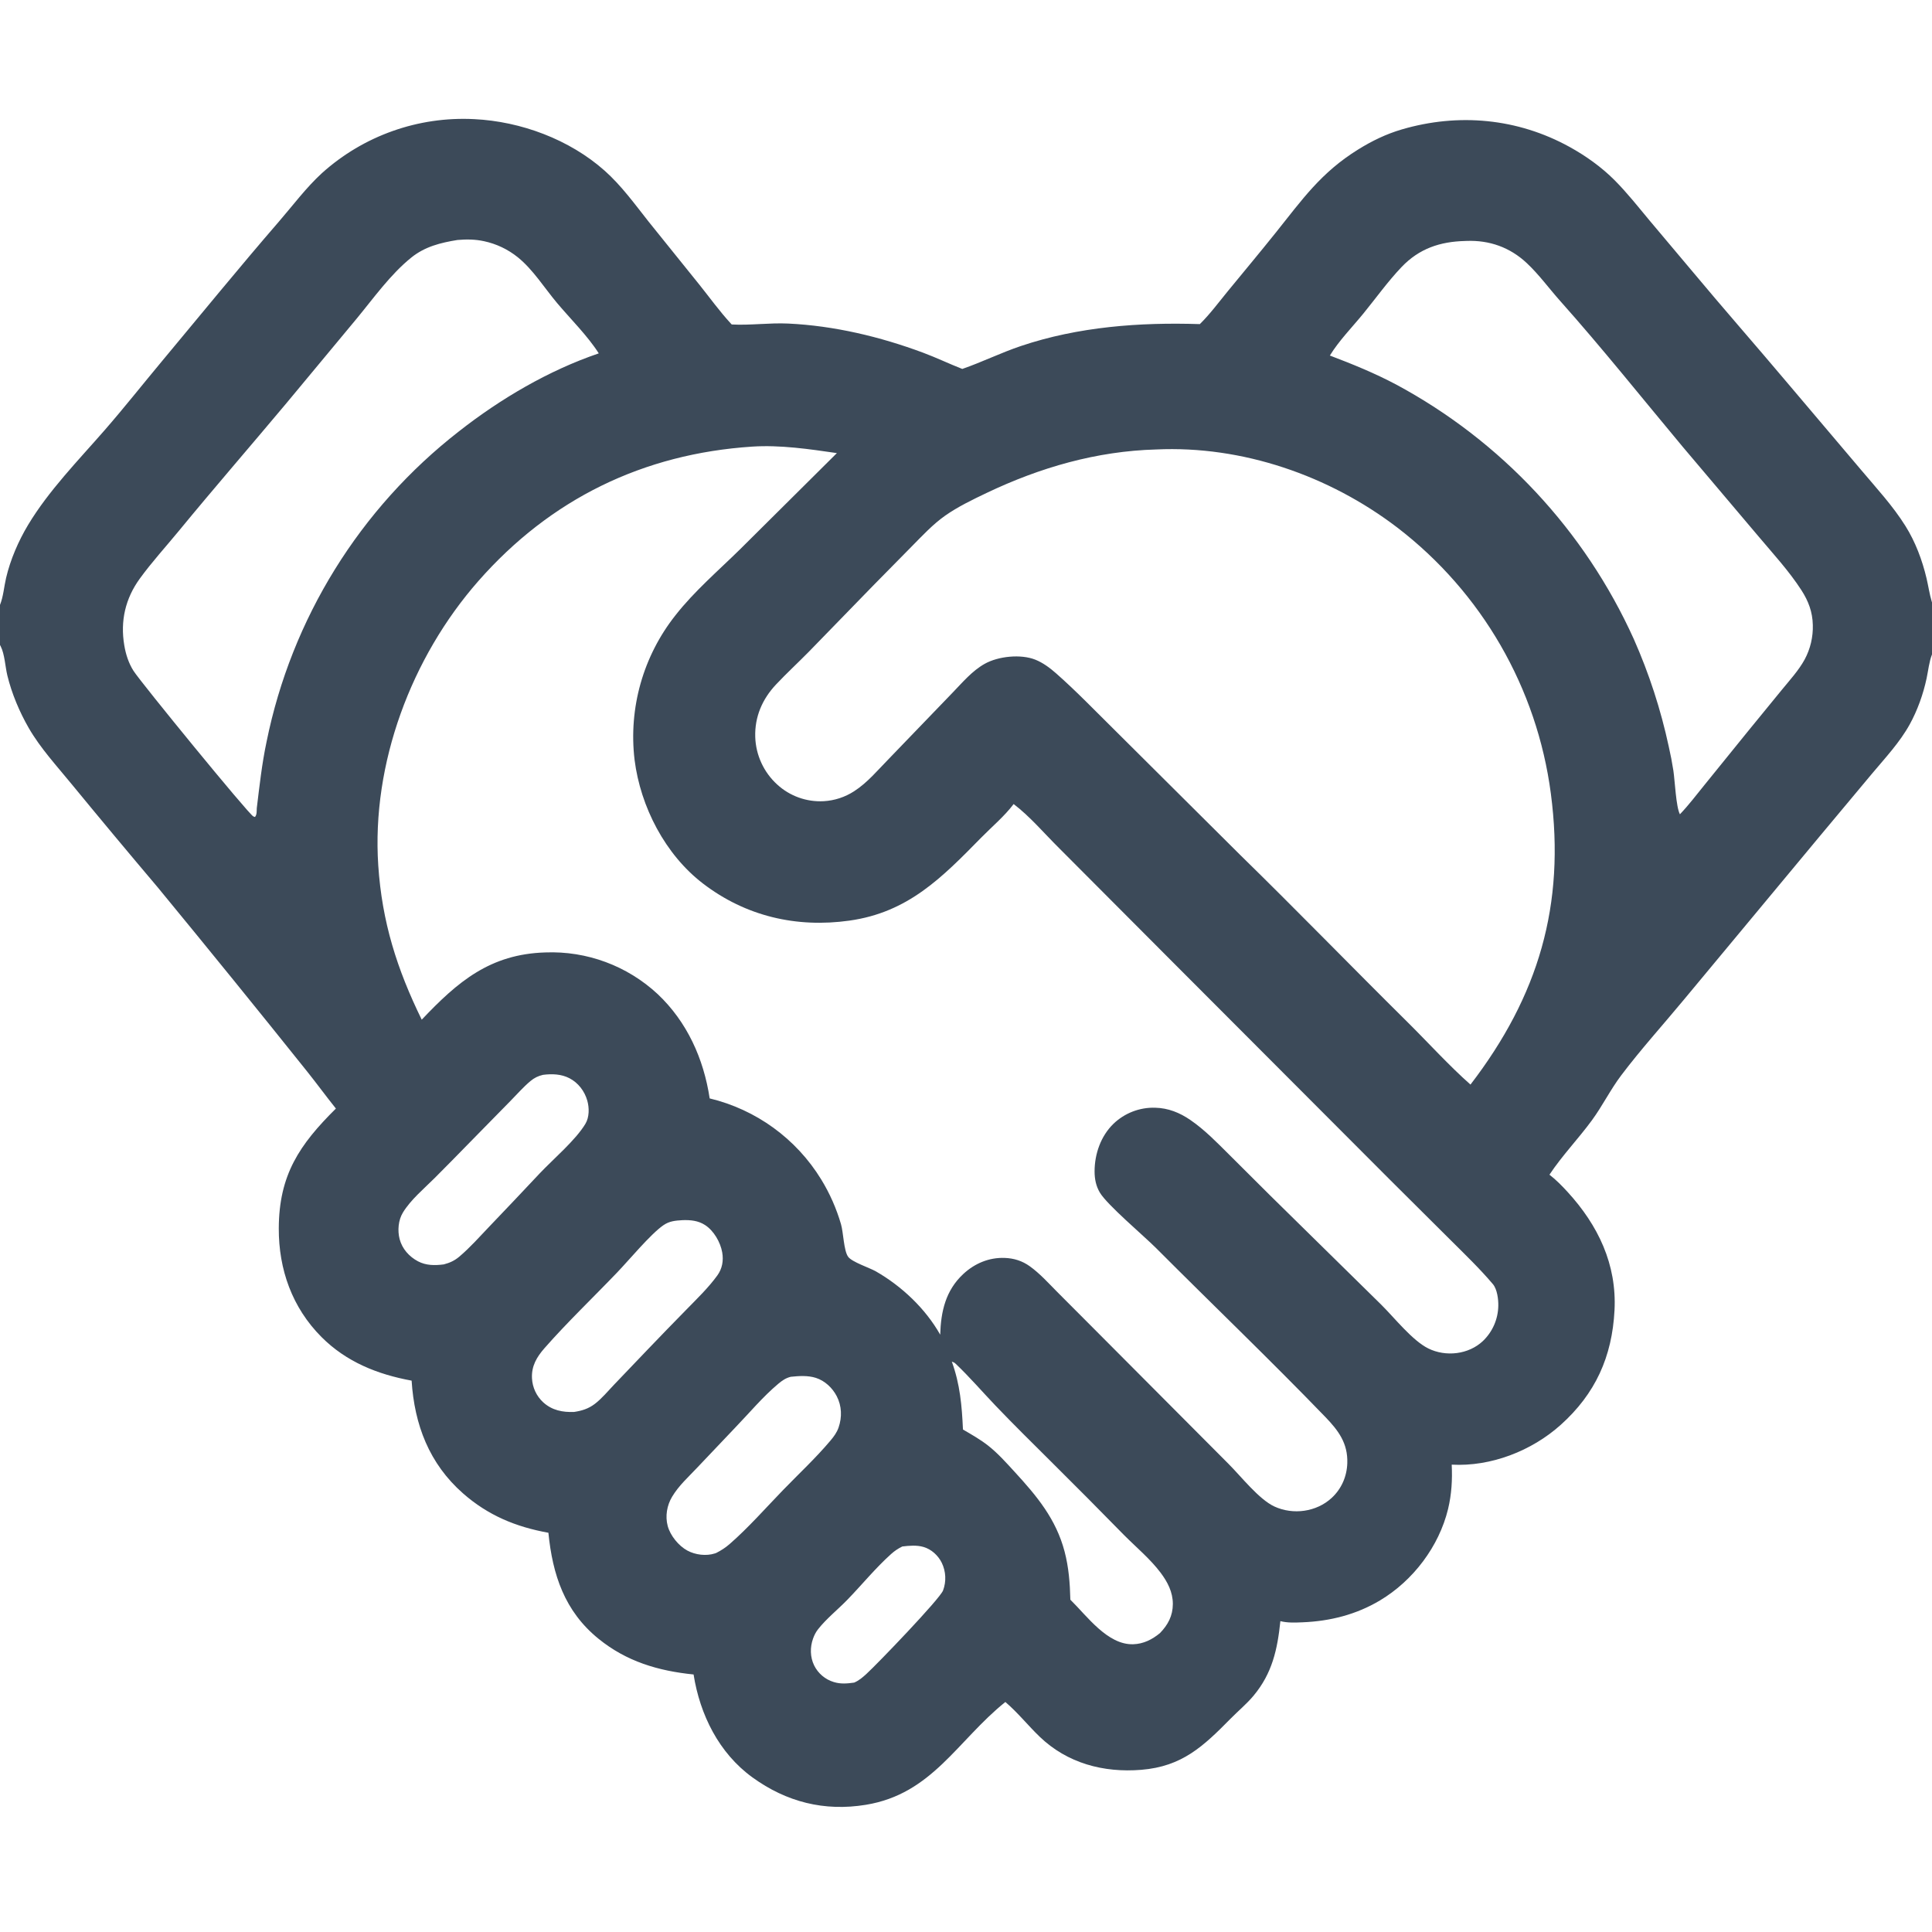 <?xml version="1.0" encoding="UTF-8" standalone="no"?>
<svg
   version="1.1"
   style="display: block;"
   viewBox="0 0 2048 2048"
   width="512"
   height="512"
   id="svg1"
   sodipodi:docname="real_relationships_handshake.svg"
   inkscape:export-filename="real_relationships_handshake.svg"
   inkscape:export-xdpi="179.859"
   inkscape:export-ydpi="179.859"
   inkscape:version="1.4 (e7c3feb1, 2024-10-09)"
   xmlns:inkscape="http://www.inkscape.org/namespaces/inkscape"
   xmlns:sodipodi="http://sodipodi.sourceforge.net/DTD/sodipodi-0.dtd"
   xmlns="http://www.w3.org/2000/svg"
   xmlns:svg="http://www.w3.org/2000/svg">
  <defs
     id="defs1" />
  <sodipodi:namedview
     id="namedview1"
     pagecolor="#ffffff"
     bordercolor="#666666"
     borderopacity="1.0"
     inkscape:showpageshadow="2"
     inkscape:pageopacity="0.0"
     inkscape:pagecheckerboard="0"
     inkscape:deskcolor="#d1d1d1"
     inkscape:zoom="0.5078125"
     inkscape:cx="256"
     inkscape:cy="255.01538"
     inkscape:window-width="1512"
     inkscape:window-height="916"
     inkscape:window-x="0"
     inkscape:window-y="38"
     inkscape:window-maximized="1"
     inkscape:current-layer="svg1" />
  <path
     transform="translate(0,0)"
     fill="rgb(0,0,0)"
     d="M 0 641.236 C 3.609 632.222 4.253 621.981 6.469 612.543 C 11.008 593.202 19.558 573.44 29.773 556.432 C 51.611 520.073 83.124 487.898 110.887 456.04 C 131.66 432.202 151.434 407.162 171.7 382.862 C 212.912 333.446 253.612 283.491 295.697 234.843 C 310.577 217.642 324.469 198.93 341.27 183.514 C 385.365 143.818 443.407 123.237 502.659 126.286 C 552.191 128.703 603.702 147.827 640.96 180.946 C 658.757 196.767 672.963 216.49 687.676 235.1 L 741.413 301.833 C 752.384 315.538 762.852 330.091 774.748 342.981 L 775.658 343.952 C 795.453 345.031 815.491 342.046 835.46 342.978 C 884.08 345.246 933.008 356.914 978.516 373.87 C 992.561 379.103 1006.1 385.627 1020.06 391.092 C 1041.02 383.827 1061.04 373.911 1082.19 366.795 C 1143.14 346.296 1208.03 341.509 1271.87 343.57 C 1282.69 332.932 1291.88 320.44 1301.5 308.712 C 1318.4 288.099 1335.49 267.674 1352.15 246.861 C 1380.5 211.449 1400.18 182.961 1439.8 158.396 C 1454.38 149.357 1469.43 142.053 1485.9 137.217 C 1546.01 119.568 1608.66 125.342 1663.81 155.744 C 1680.97 165.204 1697.76 177.172 1711.6 191.09 C 1724.93 204.489 1736.67 219.451 1748.77 233.941 L 1793.02 286.521 C 1826.56 326.745 1861.21 366.138 1894.96 406.206 L 1972.85 498.151 C 1989.13 517.49 2006.44 536.128 2019.89 557.628 C 2030.42 574.453 2037.66 593.782 2042.21 613.045 C 2044.14 621.212 2045.31 629.621 2047.72 637.659 L 2048 638.554 L 2048 693.707 C 2044.95 701.491 2044.01 710.967 2042.26 719.179 C 2038.71 735.811 2032.61 752.94 2024.4 767.843 C 2013.85 786.993 1998.37 803.439 1984.39 820.139 L 1928.55 886.981 L 1784.82 1059.91 C 1762.78 1086.5 1739.4 1112.3 1718.58 1139.87 C 1707.19 1154.94 1698.72 1172.22 1687.5 1187.54 C 1673.09 1207.21 1655.97 1224.88 1642.49 1245.22 C 1649.53 1250.66 1655.86 1257.12 1661.85 1263.67 C 1694.01 1298.88 1713.97 1340.21 1711.45 1388.99 C 1708.89 1438.28 1691.18 1477.44 1654.4 1510.44 C 1623.64 1538.03 1580.41 1554.86 1538.87 1552.59 C 1539.67 1568.41 1538.75 1584.14 1535.02 1599.58 C 1525.39 1639.36 1497.96 1675.51 1462.88 1696.49 C 1437.8 1711.5 1409.89 1718.54 1380.82 1719.71 C 1372.9 1720.03 1365 1720.43 1357.25 1718.48 C 1354.12 1748.57 1348.62 1773.81 1328.76 1797.58 C 1321.49 1806.28 1312.66 1813.55 1304.72 1821.61 C 1275.57 1851.18 1253.18 1872.54 1209.79 1876.08 C 1169.78 1879.34 1131.36 1869.15 1102.02 1840.92 C 1089.58 1828.96 1078.92 1815.41 1065.71 1804.18 C 1014.7 1845.18 988.161 1901.64 917.877 1913.16 C 873.864 1920.37 833.713 1910.24 797.639 1884.12 C 762.128 1858.42 741.947 1817.64 735.229 1775.02 C 697.647 1771.18 664.095 1761.28 634.325 1737.06 C 598.437 1707.87 585.731 1669.22 581.332 1624.79 C 546.804 1618.58 517.302 1606.34 490.803 1583.03 C 454.947 1551.48 439.295 1510.23 436.33 1463.53 C 400.196 1456.91 367.133 1443.71 340.777 1417.28 C 309.675 1386.09 295.368 1345.64 295.522 1302.1 C 295.723 1245.37 317.426 1213.43 356.069 1175.11 C 345.814 1162.33 336.154 1149.08 325.935 1136.27 C 273.467 1070.66 220.538 1005.43 167.152 940.569 C 136.449 904.297 106.012 867.8 75.844 831.081 C 60.245 811.976 42.878 793.221 30.504 771.768 C 20.705 754.777 12.443 735.178 7.809 716.095 C 5.478 706.494 5.046 693.741 0.734 685.091 C 0.499 684.621 0.245 684.161 0 683.696 L 0 641.236 z M 1225.37 1322.89 C 1212.04 1309.59 1173.87 1277.45 1165.97 1264.31 C 1161.8 1257.37 1160.28 1249.68 1160.3 1241.65 C 1160.35 1223.15 1166.89 1204.31 1180.3 1191.27 C 1192.14 1179.89 1208.06 1173.74 1224.48 1174.23 C 1238.32 1174.54 1250.51 1179.45 1261.82 1187.22 C 1277.13 1197.73 1289.85 1210.94 1302.97 1223.96 L 1346.36 1267.18 L 1464.2 1383.05 C 1478.18 1396.9 1497.09 1421.01 1514.03 1429.4 C 1532.62 1438.6 1556.78 1435.84 1571.92 1421.56 C 1582.15 1411.8 1588.03 1398.34 1588.26 1384.21 C 1588.42 1377.4 1587.1 1366.63 1582.54 1361.25 C 1568.72 1344.92 1553.21 1329.99 1538.05 1314.91 L 1473.34 1250.52 L 1242.12 1018.85 L 1122.67 899.028 C 1107.16 883.701 1091.8 865.445 1074.5 852.322 C 1064.88 865.141 1051.32 876.509 1040.03 888.007 C 998.454 930.352 962.622 967.161 900.388 975.897 C 844.31 983.77 790.532 971.33 745.187 936.586 C 705.104 905.873 678.95 855.18 672.684 805.551 C 666.124 750.663 681.755 695.428 716.103 652.117 C 735.898 626.832 761.596 604.78 784.496 582.271 L 887.128 480.303 C 857.948 476.058 826.939 471.492 797.376 473.427 C 681.905 481.021 583.582 528.814 507.017 616.008 C 436.056 696.821 393.801 809.312 400.974 917.396 C 404.953 977.363 420.795 1027.24 447.053 1080.9 C 485.223 1040.61 519.44 1011.38 578.082 1009.62 C 622.082 1007.9 664.949 1023.8 697.186 1053.8 C 728.348 1083.23 745.94 1122.35 752.284 1164.36 C 801.52 1176.18 844.045 1207.07 870.503 1250.24 C 879.583 1265.06 886.643 1281.03 891.496 1297.72 C 894.077 1306.48 894.369 1325.67 899.039 1332.2 C 903.05 1337.81 921.92 1343.95 928.425 1347.68 C 955.918 1363.43 980.989 1387.11 996.653 1414.8 C 997.378 1390.24 1002.37 1367.98 1021.06 1350.55 C 1033.12 1339.3 1048.38 1332.85 1064.95 1333.44 C 1074.85 1333.8 1083.61 1336.55 1091.66 1342.33 C 1102.38 1350.03 1111.5 1360.25 1120.79 1369.59 L 1157.95 1406.85 L 1302.02 1551.5 C 1315.31 1564.72 1334.5 1589.4 1350.94 1596.97 C 1370.8 1606.12 1395.54 1602.76 1411.68 1587.81 C 1422.05 1578.2 1427.71 1565.15 1428.19 1551.09 C 1428.92 1529.96 1418.81 1516.46 1404.81 1501.95 C 1346.14 1441.21 1285.01 1382.69 1225.37 1322.89 z M 1314.56 906.174 C 1374.29 964.551 1432.5 1024.56 1491.87 1083.33 C 1513.6 1104.83 1536.2 1129.8 1558.78 1149.7 C 1630.85 1055.76 1659.51 959.362 1643.96 841.173 C 1629.27 729.331 1570.73 627.913 1481.23 559.251 C 1408.96 504.083 1316.93 472.226 1225.59 476.456 C 1162.48 478.178 1102.47 495.534 1045.75 522.585 C 1030.96 529.642 1015.16 537.262 1001.74 546.729 C 988.833 555.831 977.628 567.966 966.549 579.157 L 925.318 621.029 L 857.364 690.912 C 845.899 702.575 833.771 713.734 822.578 725.643 C 808.057 741.091 799.917 759.86 800.589 781.27 C 801.227 800.509 809.621 818.672 823.862 831.625 C 837.259 843.936 855.065 850.308 873.231 849.293 C 884.672 848.631 895.745 845.006 905.361 838.772 C 919.486 829.745 930.734 816.058 942.427 804.159 L 1009.71 734.332 C 1020.28 723.42 1030.44 711.174 1043.86 703.655 C 1058.24 695.603 1082.09 693.137 1097.51 699.29 C 1105.53 702.488 1112.91 707.978 1119.35 713.637 C 1141.14 732.809 1161.5 754.097 1182.19 774.473 L 1314.56 906.174 z M 1780.78 863.173 C 1790.08 853.477 1798.34 842.5 1806.83 832.07 L 1853.03 775.022 L 1888.62 731.483 C 1897 721.225 1906.73 710.638 1913.07 698.986 C 1919.07 687.791 1922.03 675.219 1921.66 662.523 C 1921.36 648.67 1916.99 637.109 1909.56 625.6 C 1896.35 605.151 1879.43 586.85 1863.79 568.251 L 1783.75 473.629 C 1740.63 421.995 1698.51 369.115 1653.76 318.912 C 1641.86 305.566 1631.4 291.009 1618.31 278.765 C 1600.6 262.195 1578.85 254.479 1554.69 255.389 L 1553.03 255.455 C 1526.47 256.109 1504.38 263.483 1485.67 283.124 C 1471.17 298.342 1458.54 316.055 1445.24 332.351 C 1433.43 346.822 1419.45 361 1409.71 376.884 C 1433.71 385.976 1457.39 395.631 1480.1 407.683 C 1591.35 467.528 1679.84 562.314 1731.89 677.423 C 1748.12 714.055 1760.54 752.257 1768.96 791.426 C 1770.9 799.868 1772.53 808.376 1773.86 816.934 C 1775.44 827.505 1776.65 855.494 1780.78 863.173 z M 272.193 856.756 C 275.052 833.185 277.649 809.577 282.568 786.324 C 309.024 655.742 381.407 538.967 486.589 457.183 C 530.564 422.678 581.654 392.628 634.719 374.587 C 623.017 356.118 604.797 338.166 590.612 321.313 C 577.23 305.414 565.078 285.768 548.886 272.71 C 538.446 264.31 526.181 258.476 513.077 255.676 C 503.646 253.635 494.536 253.571 484.968 254.386 C 466.952 257.298 450.382 261.4 435.922 273.085 C 413.751 291.001 396.095 315.955 377.988 337.872 L 303.467 427.577 C 265.612 472.776 226.942 517.314 189.5 562.877 C 175.797 579.553 160.834 595.935 148.188 613.365 C 132.859 634.492 127.393 658.23 131.73 684.01 C 133.338 693.57 136.28 702.859 141.496 711.084 C 149.388 723.528 263.328 862.803 268.502 865.416 C 269.068 865.702 269.702 865.825 270.301 866.029 C 272.415 863.522 272.031 859.887 272.193 856.756 z M 956.494 1639.33 C 952.014 1641.53 948.344 1643.98 944.625 1647.32 C 928.138 1662.11 913.827 1679.71 898.414 1695.64 C 888.345 1706.04 876.064 1715.77 867.173 1727.08 C 864.788 1730.11 863.147 1733.4 861.852 1737.03 C 858.575 1746.19 858.713 1756.51 862.986 1765.34 C 867.162 1773.87 874.708 1780.28 883.808 1783.02 C 891.147 1785.31 898.031 1784.66 905.477 1783.62 C 910.575 1781.42 914.414 1778.1 918.468 1774.4 C 930.203 1763.69 996.235 1695 999.681 1685.96 C 1003.26 1676.39 1002.75 1665.77 998.291 1656.58 C 994.442 1648.81 987.322 1642.27 978.936 1639.84 C 971.722 1637.75 963.858 1638.45 956.494 1639.33 z M 838.229 1459.45 C 832.913 1460.79 829.163 1463.39 825.008 1466.87 C 808.581 1480.65 794.448 1497.69 779.554 1513.11 L 738.894 1555.95 C 729.539 1565.88 719.514 1574.8 712.444 1586.63 C 706.976 1595.77 705.005 1607.17 707.789 1617.57 C 710.525 1627.8 719.369 1638.67 728.642 1643.68 C 737.1 1648.25 748.567 1649.69 757.797 1646.7 C 758.265 1646.55 758.726 1646.37 759.191 1646.21 C 764.477 1643.53 768.999 1640.62 773.476 1636.72 C 793.412 1619.35 811.501 1598.7 829.918 1579.69 C 846.699 1562.36 864.981 1545.37 880.465 1526.92 C 883.992 1522.72 887.108 1518.48 888.922 1513.23 C 892.722 1502.24 892.358 1490.41 886.969 1480.01 C 882.41 1471.21 874.384 1463.63 864.85 1460.6 C 856.342 1457.9 846.985 1458.54 838.229 1459.45 z M 1008.97 1443.39 C 1017.71 1467.45 1019.63 1490.07 1020.78 1515.35 C 1029.99 1520.73 1039.29 1525.96 1047.68 1532.59 C 1057.96 1540.72 1066.73 1550.61 1075.57 1560.24 C 1099.09 1585.87 1119.4 1610.14 1128.48 1644.6 C 1132.92 1661.46 1134.2 1678.39 1134.62 1695.74 C 1152.4 1713.16 1174.03 1743.75 1201.2 1742.97 C 1212.08 1742.66 1221.34 1737.97 1229.58 1731.17 C 1238.08 1722.42 1243.22 1712.85 1243.26 1700.32 C 1243.29 1687.66 1237.64 1676.91 1230.24 1667.07 C 1219.31 1652.56 1204.47 1640.23 1191.65 1627.35 C 1165.77 1600.93 1139.71 1574.69 1113.45 1548.65 C 1093.98 1529.3 1074.27 1509.88 1055.31 1490.04 C 1041.23 1475.31 1027.82 1459.67 1013.03 1445.63 C 1011.7 1444.37 1010.68 1443.94 1008.97 1443.39 z M 608.654 1496.71 C 616.918 1495.44 623.735 1493.35 630.529 1488.19 C 637.884 1482.6 644.396 1474.65 650.802 1467.96 L 686.321 1430.8 C 699.937 1416.57 713.645 1402.43 727.445 1388.38 C 738.829 1376.72 750.767 1365.28 760.373 1352.06 C 765.62 1344.84 767.104 1336.34 765.577 1327.59 C 763.698 1316.83 756.68 1304.59 747.37 1298.59 C 740.06 1293.87 732.003 1293.13 723.516 1293.41 C 715.906 1293.9 709.708 1294.31 703.203 1298.8 C 689.685 1308.13 667.081 1335.43 654.275 1348.8 C 628.726 1375.49 601.531 1401.4 577.181 1429.13 C 568.981 1438.47 563.258 1448.09 563.93 1461.05 C 564.403 1470.81 568.711 1479.99 575.916 1486.6 C 585.284 1495.05 596.489 1497.21 608.654 1496.71 z M 575.658 1139.37 C 570.494 1140.56 566.429 1142.53 562.336 1145.94 C 554.787 1152.23 547.997 1160.06 541.087 1167.05 L 498.62 1210.34 C 486.082 1223.23 473.462 1236.04 460.761 1248.77 C 449.48 1260.03 435.365 1271.76 427.078 1285.39 C 422.19 1293.44 421.273 1304.5 423.612 1313.48 C 426.29 1323.77 433.731 1332.1 443.059 1337.03 C 451.707 1341.59 460.942 1341.53 470.396 1340.32 C 476.758 1338.67 481.842 1336.36 486.895 1332.09 C 498.31 1322.44 508.548 1310.83 518.873 1300.03 C 536.71 1281.4 554.452 1262.67 572.099 1243.85 C 586.471 1228.66 610.325 1208.51 620.605 1191.2 C 624.764 1184.2 624.72 1174.32 622.551 1166.71 C 619.689 1156.66 613.019 1147.84 603.676 1142.99 C 594.986 1138.48 585.177 1138.16 575.658 1139.37 z"
     id="path1"
     style="fill:#3c4a59;fill-opacity:1" />
</svg>
